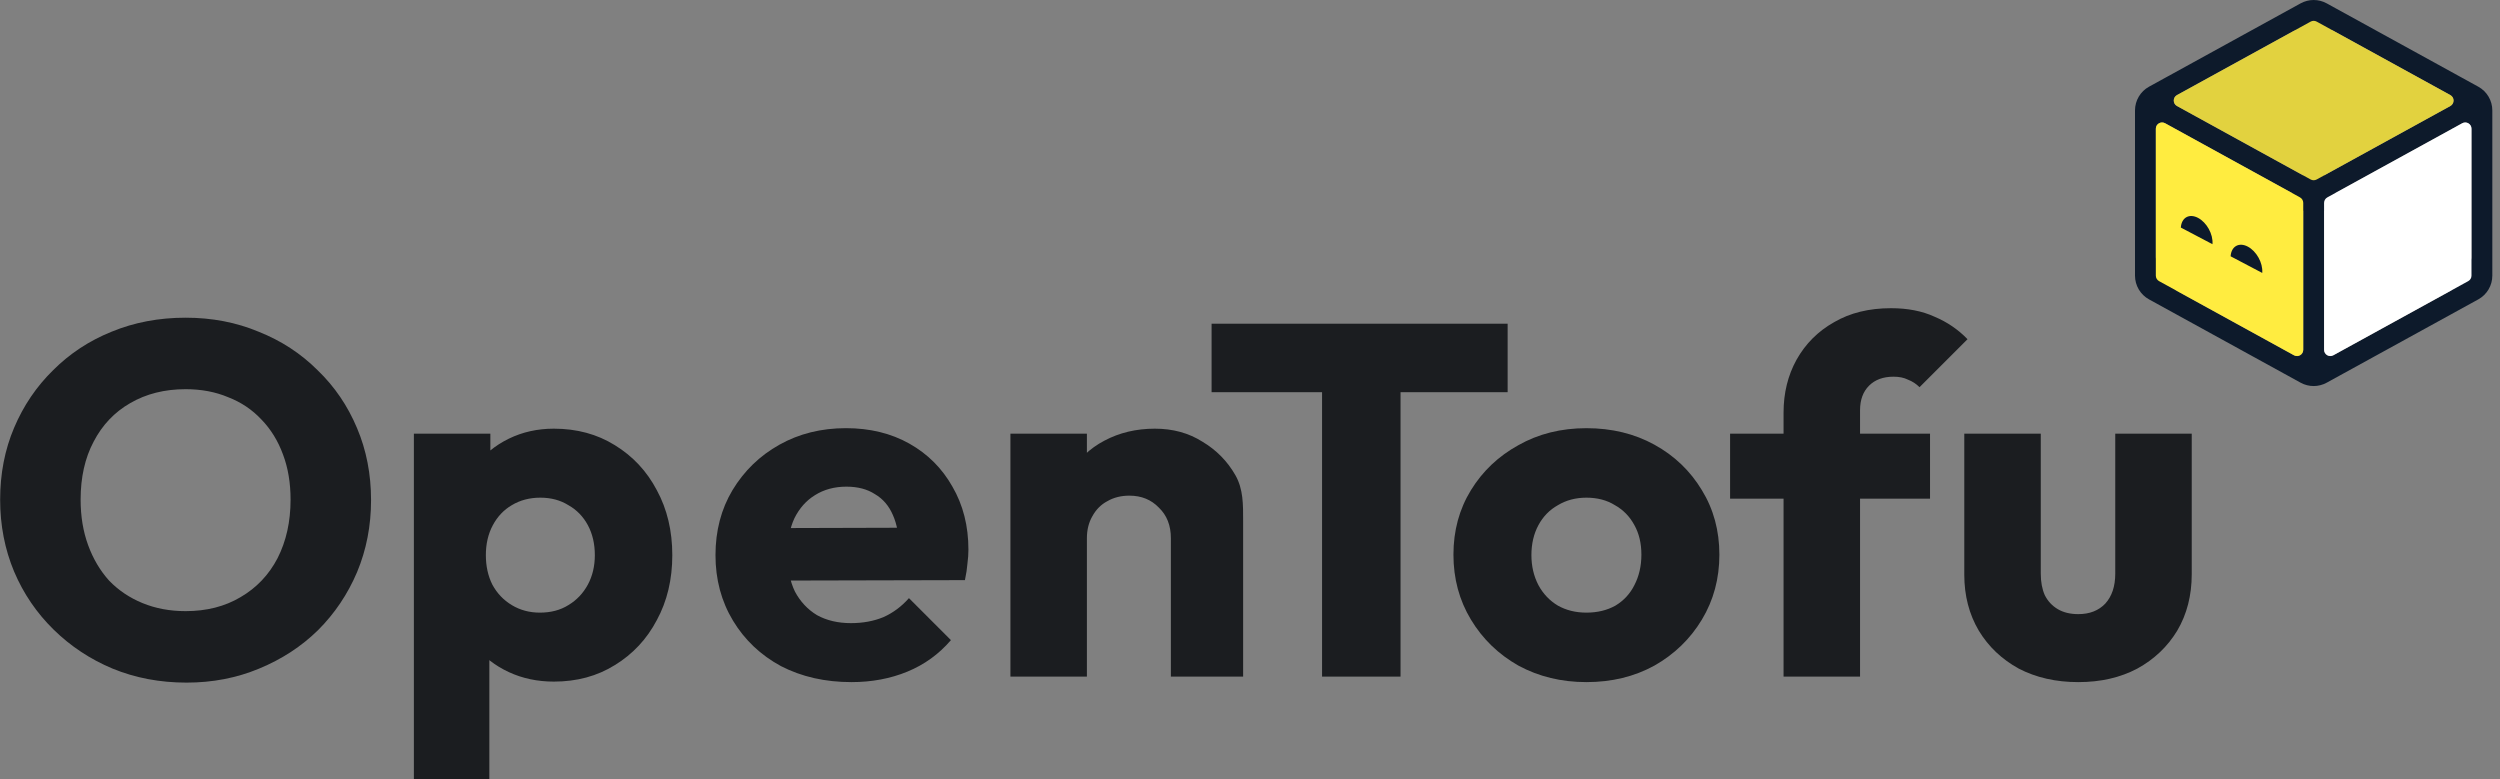 <svg width="154" height="48" viewBox="0 0 154 48" fill="none" xmlns="http://www.w3.org/2000/svg">
<rect x="0" y="0" width="154" height="48" fill="#808080" stroke="none"/>
<path d="M81.439 41.679V20.248H86.273V41.679H81.439ZM74.634 24.159V19.94H92.87V24.159H74.634Z" fill="#1B1D20"/>
<path d="M97.723 42.018C96.183 42.018 94.787 41.679 93.535 41.002C92.303 40.304 91.328 39.36 90.61 38.169C89.891 36.978 89.532 35.644 89.532 34.166C89.532 32.688 89.891 31.364 90.61 30.194C91.328 29.024 92.303 28.1 93.535 27.422C94.767 26.725 96.162 26.376 97.723 26.376C99.283 26.376 100.679 26.714 101.91 27.392C103.142 28.069 104.117 29.003 104.836 30.194C105.554 31.364 105.914 32.688 105.914 34.166C105.914 35.644 105.554 36.978 104.836 38.169C104.117 39.36 103.142 40.304 101.91 41.002C100.679 41.679 99.283 42.018 97.723 42.018ZM97.723 37.738C98.4 37.738 98.995 37.594 99.509 37.307C100.022 36.999 100.412 36.578 100.679 36.044C100.966 35.49 101.11 34.864 101.11 34.166C101.11 33.468 100.966 32.863 100.679 32.349C100.391 31.816 99.991 31.405 99.478 31.118C98.985 30.81 98.4 30.656 97.723 30.656C97.066 30.656 96.481 30.81 95.968 31.118C95.454 31.405 95.054 31.816 94.767 32.349C94.479 32.883 94.335 33.499 94.335 34.197C94.335 34.874 94.479 35.49 94.767 36.044C95.054 36.578 95.454 36.999 95.968 37.307C96.481 37.594 97.066 37.738 97.723 37.738Z" fill="#1B1D20"/>
<path d="M109.867 41.679V25.421C109.867 24.21 110.134 23.122 110.668 22.157C111.222 21.172 111.992 20.402 112.978 19.848C113.963 19.273 115.133 18.985 116.488 18.985C117.514 18.985 118.407 19.16 119.167 19.509C119.947 19.837 120.624 20.299 121.199 20.895L118.243 23.851C118.038 23.645 117.802 23.491 117.535 23.389C117.289 23.265 116.991 23.204 116.642 23.204C116.005 23.204 115.503 23.389 115.133 23.758C114.764 24.128 114.579 24.631 114.579 25.267V41.679H109.867ZM106.573 30.717V26.714H118.89V30.717H106.573Z" fill="#1B1D20"/>
<path d="M128.021 42.018C126.646 42.018 125.424 41.741 124.357 41.187C123.31 40.612 122.489 39.832 121.893 38.847C121.298 37.841 121 36.691 121 35.398V26.714H125.712V35.336C125.712 35.849 125.794 36.291 125.958 36.66C126.143 37.03 126.41 37.317 126.759 37.523C127.108 37.728 127.528 37.83 128.021 37.83C128.719 37.83 129.273 37.615 129.684 37.184C130.095 36.732 130.3 36.116 130.3 35.336V26.714H135.011V35.367C135.011 36.681 134.713 37.841 134.118 38.847C133.523 39.832 132.702 40.612 131.655 41.187C130.608 41.741 129.397 42.018 128.021 42.018Z" fill="#1B1D20"/>
<path d="M11.494 42.049C9.852 42.049 8.333 41.761 6.937 41.187C5.562 40.612 4.351 39.811 3.304 38.785C2.257 37.758 1.446 36.568 0.871 35.213C0.296 33.838 0.009 32.359 0.009 30.779C0.009 29.178 0.296 27.7 0.871 26.345C1.446 24.99 2.246 23.809 3.273 22.803C4.299 21.777 5.5 20.987 6.876 20.433C8.271 19.858 9.791 19.57 11.433 19.57C13.055 19.57 14.553 19.858 15.929 20.433C17.325 20.987 18.536 21.777 19.562 22.803C20.609 23.809 21.42 25 21.995 26.375C22.57 27.73 22.857 29.208 22.857 30.81C22.857 32.39 22.57 33.868 21.995 35.244C21.42 36.599 20.619 37.789 19.593 38.816C18.567 39.822 17.355 40.612 15.959 41.187C14.584 41.761 13.096 42.049 11.494 42.049ZM11.433 37.646C12.726 37.646 13.855 37.358 14.82 36.783C15.805 36.209 16.565 35.408 17.099 34.382C17.632 33.335 17.899 32.134 17.899 30.779C17.899 29.752 17.745 28.829 17.437 28.008C17.13 27.166 16.688 26.447 16.113 25.852C15.539 25.236 14.851 24.774 14.05 24.466C13.27 24.138 12.398 23.974 11.433 23.974C10.14 23.974 9 24.261 8.015 24.836C7.05 25.39 6.301 26.18 5.767 27.207C5.233 28.213 4.966 29.403 4.966 30.779C4.966 31.805 5.12 32.739 5.428 33.581C5.736 34.423 6.167 35.151 6.722 35.767C7.296 36.363 7.984 36.825 8.785 37.153C9.585 37.481 10.468 37.646 11.433 37.646Z" fill="#1B1D20"/>
<path d="M34.117 41.987C33.111 41.987 32.187 41.792 31.345 41.402C30.504 41.012 29.816 40.478 29.282 39.801C28.748 39.103 28.441 38.313 28.358 37.43V31.117C28.441 30.235 28.748 29.434 29.282 28.716C29.816 27.997 30.504 27.433 31.345 27.022C32.187 26.612 33.111 26.406 34.117 26.406C35.533 26.406 36.785 26.745 37.873 27.422C38.982 28.1 39.844 29.024 40.46 30.194C41.096 31.364 41.414 32.698 41.414 34.197C41.414 35.695 41.096 37.03 40.46 38.2C39.844 39.37 38.982 40.294 37.873 40.971C36.785 41.649 35.533 41.987 34.117 41.987ZM33.255 37.738C33.932 37.738 34.517 37.584 35.01 37.276C35.523 36.968 35.923 36.547 36.211 36.014C36.498 35.48 36.642 34.874 36.642 34.197C36.642 33.499 36.498 32.883 36.211 32.349C35.923 31.816 35.523 31.405 35.01 31.117C34.517 30.81 33.942 30.656 33.285 30.656C32.628 30.656 32.043 30.81 31.53 31.117C31.037 31.405 30.647 31.816 30.36 32.349C30.073 32.883 29.929 33.499 29.929 34.197C29.929 34.874 30.062 35.48 30.329 36.014C30.617 36.547 31.017 36.968 31.53 37.276C32.043 37.584 32.618 37.738 33.255 37.738ZM25.495 47.992V26.714H30.206V30.563L29.436 34.197L30.144 37.83V47.992H25.495Z" fill="#1B1D20"/>
<path d="M52.45 42.018C50.828 42.018 49.381 41.69 48.108 41.033C46.856 40.355 45.87 39.421 45.152 38.231C44.433 37.04 44.074 35.695 44.074 34.197C44.074 32.698 44.423 31.364 45.121 30.194C45.84 29.003 46.804 28.069 48.016 27.392C49.227 26.714 50.592 26.375 52.111 26.375C53.589 26.375 54.893 26.694 56.022 27.33C57.151 27.966 58.033 28.849 58.67 29.978C59.327 31.107 59.655 32.401 59.655 33.858C59.655 34.125 59.635 34.412 59.594 34.72C59.573 35.008 59.522 35.346 59.44 35.736L46.538 35.767V32.534L57.438 32.503L55.406 33.858C55.385 32.996 55.252 32.288 55.005 31.733C54.759 31.159 54.39 30.727 53.897 30.44C53.425 30.132 52.84 29.978 52.142 29.978C51.403 29.978 50.756 30.153 50.202 30.502C49.668 30.83 49.247 31.302 48.939 31.918C48.652 32.534 48.508 33.283 48.508 34.166C48.508 35.049 48.662 35.808 48.97 36.445C49.299 37.06 49.75 37.543 50.325 37.892C50.92 38.22 51.618 38.385 52.419 38.385C53.158 38.385 53.825 38.261 54.42 38.015C55.016 37.748 55.539 37.358 55.991 36.845L58.577 39.432C57.838 40.294 56.945 40.94 55.898 41.371C54.852 41.803 53.702 42.018 52.45 42.018Z" fill="#1B1D20"/>
<path d="M72.126 41.679V33.15C72.126 32.37 71.88 31.744 71.388 31.271C70.915 30.779 70.31 30.532 69.571 30.532C69.058 30.532 68.606 30.645 68.216 30.871C67.826 31.076 67.518 31.384 67.292 31.795C67.066 32.185 66.953 32.637 66.953 33.15L65.137 32.257C65.137 31.087 65.393 30.06 65.906 29.178C66.42 28.295 67.128 27.617 68.031 27.145C68.955 26.653 69.992 26.406 71.141 26.406C72.25 26.406 73.225 26.673 74.067 27.207C74.929 27.72 75.606 28.408 76.099 29.27C76.591 30.132 76.577 31.076 76.577 32.103V41.679H72.126ZM62.242 41.679V26.714H66.953V41.679H62.242Z" fill="#1B1D20"/>
<path fill-rule="evenodd" clip-rule="evenodd" d="M143.325 0.207C142.824 -0.068 142.218 -0.068 141.718 0.207L133.485 4.733C133.478 4.736 133.471 4.74 133.464 4.744L132.38 5.34C131.847 5.633 131.516 6.193 131.516 6.802V16.98C131.516 17.589 131.847 18.149 132.38 18.442L140.692 23.01C140.702 23.016 140.713 23.022 140.724 23.028L141.718 23.574C142.218 23.849 142.824 23.849 143.325 23.574L144.321 23.026C144.331 23.021 144.341 23.016 144.351 23.01L152.662 18.442C153.196 18.149 153.527 17.589 153.527 16.98V6.802C153.527 6.193 153.196 5.633 152.662 5.34L151.582 4.746C151.574 4.742 151.566 4.737 151.558 4.733L143.325 0.207ZM143.854 11.891L151.558 7.656C151.566 7.652 151.574 7.647 151.582 7.643L151.674 7.592C151.93 7.451 152.244 7.637 152.244 7.93V15.852C152.244 16.145 151.93 16.331 151.674 16.19L151.603 16.151C151.588 16.142 151.573 16.134 151.558 16.125L143.854 11.891ZM133.465 7.645C133.471 7.649 133.478 7.652 133.485 7.656L141.189 11.891L133.485 16.125C133.47 16.133 133.456 16.141 133.442 16.149L133.369 16.19C133.112 16.331 132.799 16.145 132.799 15.852V7.93C132.799 7.637 133.112 7.451 133.369 7.592L133.465 7.645ZM150.952 5.864L143.733 1.896C143.48 1.757 143.171 1.936 143.163 2.222C143.163 2.226 143.163 2.229 143.163 2.233V10.806L150.951 6.525C151.202 6.377 151.202 6.012 150.952 5.864ZM134.093 6.526L141.88 10.806V2.233C141.88 2.229 141.88 2.226 141.88 2.222C141.872 1.936 141.563 1.757 141.31 1.896L134.093 5.862C133.84 6.011 133.84 6.378 134.093 6.526ZM134.103 17.924C133.844 17.782 133.837 17.416 134.082 17.262L141.88 12.976V21.549C141.88 21.552 141.88 21.556 141.88 21.56C141.872 21.84 141.575 22.018 141.325 21.894L134.103 17.924ZM143.163 21.549V12.976L150.961 17.262C151.206 17.416 151.199 17.782 150.94 17.924L143.719 21.893C143.468 22.018 143.171 21.841 143.163 21.56C143.163 21.558 143.163 21.556 143.163 21.554C143.163 21.552 143.163 21.55 143.163 21.549Z" fill="#0D1A2B"/>
<path d="M142.336 1.331C142.452 1.267 142.592 1.267 142.707 1.331L150.94 5.856C151.206 6.002 151.206 6.385 150.94 6.531L142.707 11.056C142.592 11.12 142.452 11.12 142.336 11.056L134.103 6.531C133.837 6.385 133.837 6.002 134.103 5.856L142.336 1.331Z" fill="#E2D23F"/>
<path d="M132.799 7.928C132.799 7.636 133.113 7.45 133.369 7.591L141.681 12.159C141.804 12.227 141.88 12.356 141.88 12.497V21.547C141.88 21.84 141.566 22.026 141.31 21.885L132.998 17.317C132.875 17.249 132.799 17.12 132.799 16.979V7.928Z" fill="#FFEC40"/>
<path d="M151.674 7.591C151.931 7.45 152.244 7.636 152.244 7.928V16.979C152.244 17.12 152.168 17.249 152.045 17.317L143.733 21.885C143.477 22.026 143.163 21.84 143.163 21.547V12.497C143.163 12.356 143.24 12.227 143.363 12.159L151.674 7.591Z" fill="white"/>
<path d="M136.289 15.03C136.289 15.034 136.288 15.038 136.288 15.043L134.34 14.018C134.34 14.013 134.34 14.009 134.341 14.005C134.386 13.399 134.859 13.137 135.397 13.42C135.935 13.703 136.334 14.424 136.289 15.03Z" fill="#0D1A2B"/>
<path d="M139.355 16.8C139.354 16.804 139.354 16.809 139.354 16.813L137.406 15.788C137.406 15.784 137.406 15.779 137.407 15.775C137.452 15.169 137.924 14.907 138.462 15.19C139 15.473 139.4 16.194 139.355 16.8Z" fill="#0D1A2B"/>
</svg>

